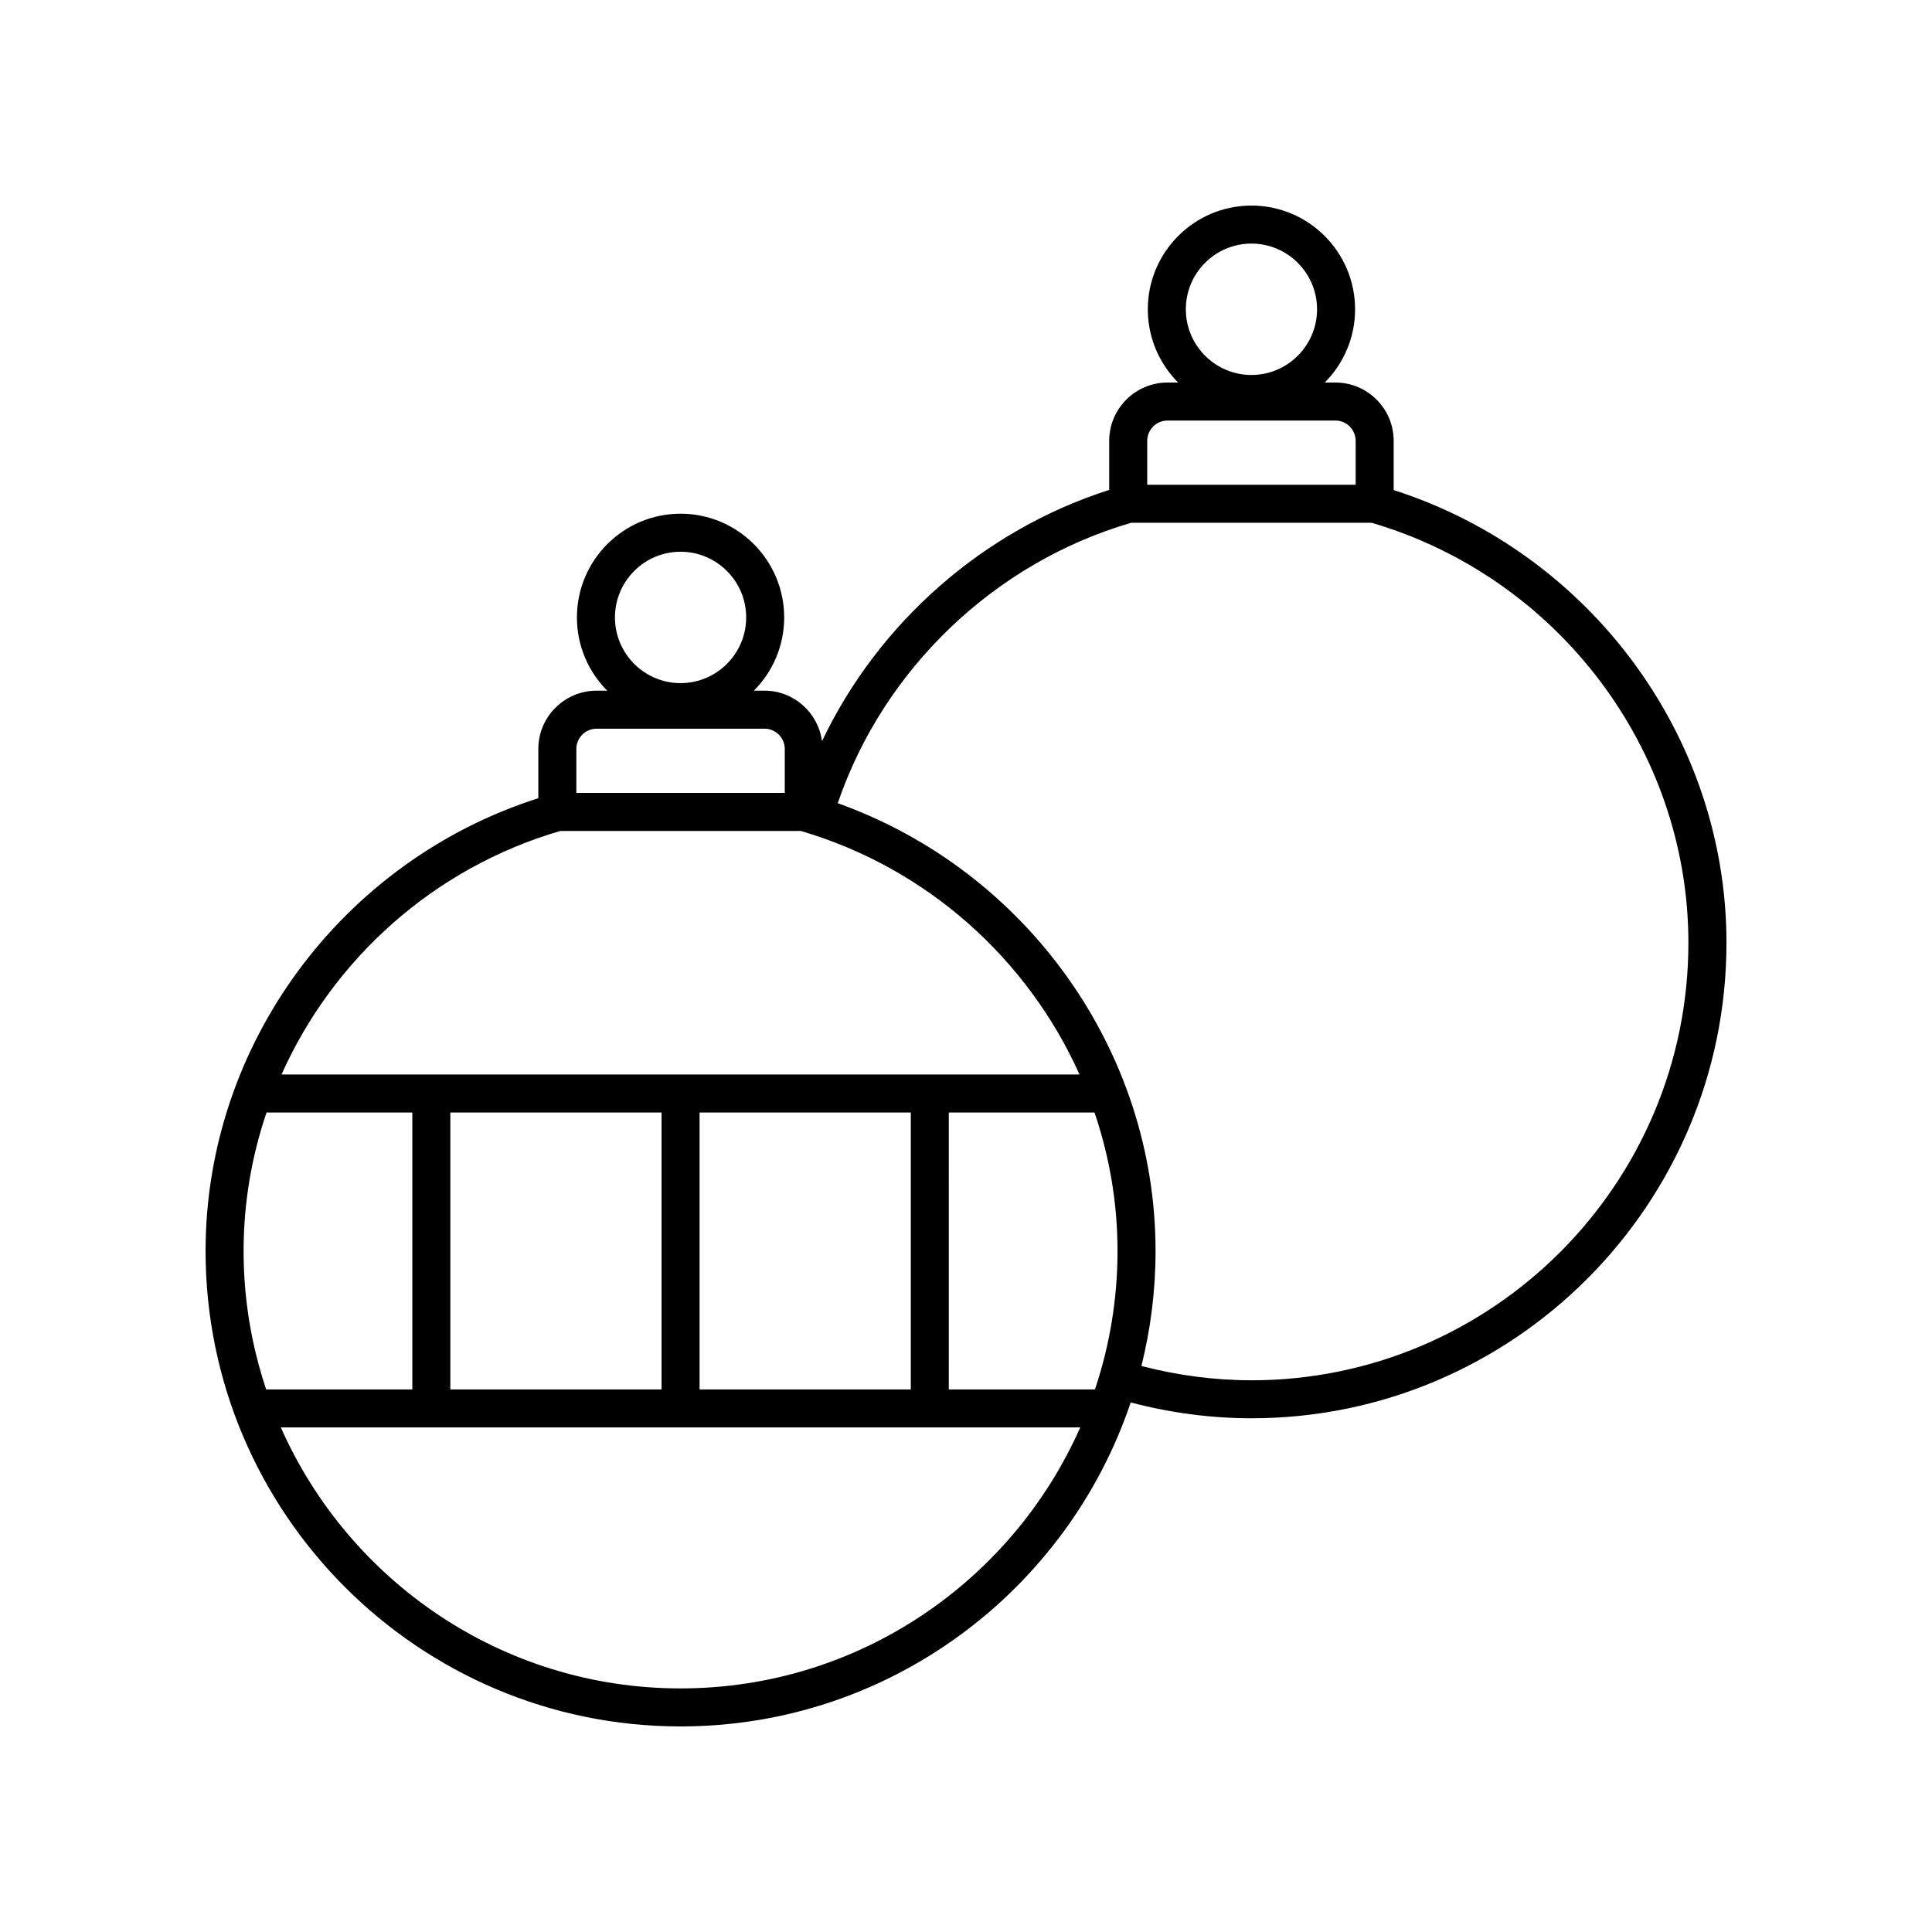 <?xml version="1.0" encoding="UTF-8"?>
<!-- The Best Svg Icon site in the world: iconSvg.co, Visit us! https://iconsvg.co -->
<svg fill="#000000" width="800px" height="800px" version="1.1" viewBox="144 144 512 512" xmlns="http://www.w3.org/2000/svg">
 <path d="m513.34 273.88v-13.047c0-8.527-6.93-15.457-15.445-15.457h-2.82c4.961-4.977 8.035-11.84 8.035-19.41-0.004-15.16-12.32-27.488-27.465-27.488s-27.465 12.328-27.465 27.488c0 7.57 3.074 14.434 8.035 19.41h-2.82c-8.52 0-15.449 6.934-15.449 15.457v13c-33.41 10.68-61.172 35.223-76.105 66.586-1.023-7.539-7.43-13.383-15.238-13.383h-2.82c4.961-4.977 8.035-11.84 8.035-19.41 0-15.16-12.32-27.488-27.465-27.488-15.145 0-27.465 12.328-27.465 27.488 0 7.57 3.074 14.434 8.035 19.41h-2.82c-8.516 0-15.445 6.934-15.445 15.457v13.039c-52.086 16.613-88.18 65.355-88.18 119.98 0 69.484 56.469 126.01 125.88 126.01 55.387 0 102.5-36.008 119.29-85.859 10.41 2.734 21.148 4.195 32.004 4.195 69.41 0 125.88-56.523 125.88-126.01 0-54.531-36.098-103.27-88.184-119.97zm-37.695-65.328c9.586 0 17.387 7.812 17.387 17.41 0 9.598-7.801 17.41-17.387 17.41-9.586 0-17.387-7.812-17.387-17.41 0-9.598 7.801-17.41 17.387-17.41zm-151.29 81.664c9.586 0 17.387 7.812 17.387 17.41s-7.801 17.41-17.387 17.41c-9.586 0-17.387-7.812-17.387-17.41s7.801-17.41 17.387-17.41zm123.67-29.383c0-2.965 2.41-5.383 5.371-5.383h44.496c2.961 0 5.371 2.414 5.371 5.383v11.637h-55.238zm-151.29 81.66c0-2.965 2.41-5.383 5.371-5.383h44.496c2.961 0 5.371 2.414 5.371 5.383v11.637h-55.238zm-4.234 21.715h63.711c33.551 9.836 60.188 34.027 73.863 64.539h-211.47c13.668-30.566 40.32-54.762 73.895-64.539zm-83.949 111.31c0-12.703 2.137-25.062 6.078-36.695l38.637 0.004v73.387h-38.734c-3.859-11.543-5.981-23.871-5.981-36.695zm54.789-36.691h55.977v73.387h-55.977zm66.051 0h55.977v73.387h-55.977zm66.051 0h38.617c3.953 11.633 6.094 23.992 6.094 36.695 0 12.824-2.121 25.152-5.981 36.695h-38.734zm-71.09 152.62c-47.234 0-87.93-28.473-105.93-69.164h211.85c-17.996 40.691-58.688 69.164-105.93 69.164zm151.29-81.66c-9.895 0-19.672-1.32-29.156-3.785 2.434-9.77 3.746-19.977 3.746-30.488 0-53.148-34.273-100.8-84.227-118.66 12.125-35.516 41.535-63.75 77.762-74.312h63.73c49.453 14.504 83.945 60.172 83.945 111.31 0 63.926-51.945 115.94-115.8 115.94z"/>
</svg>